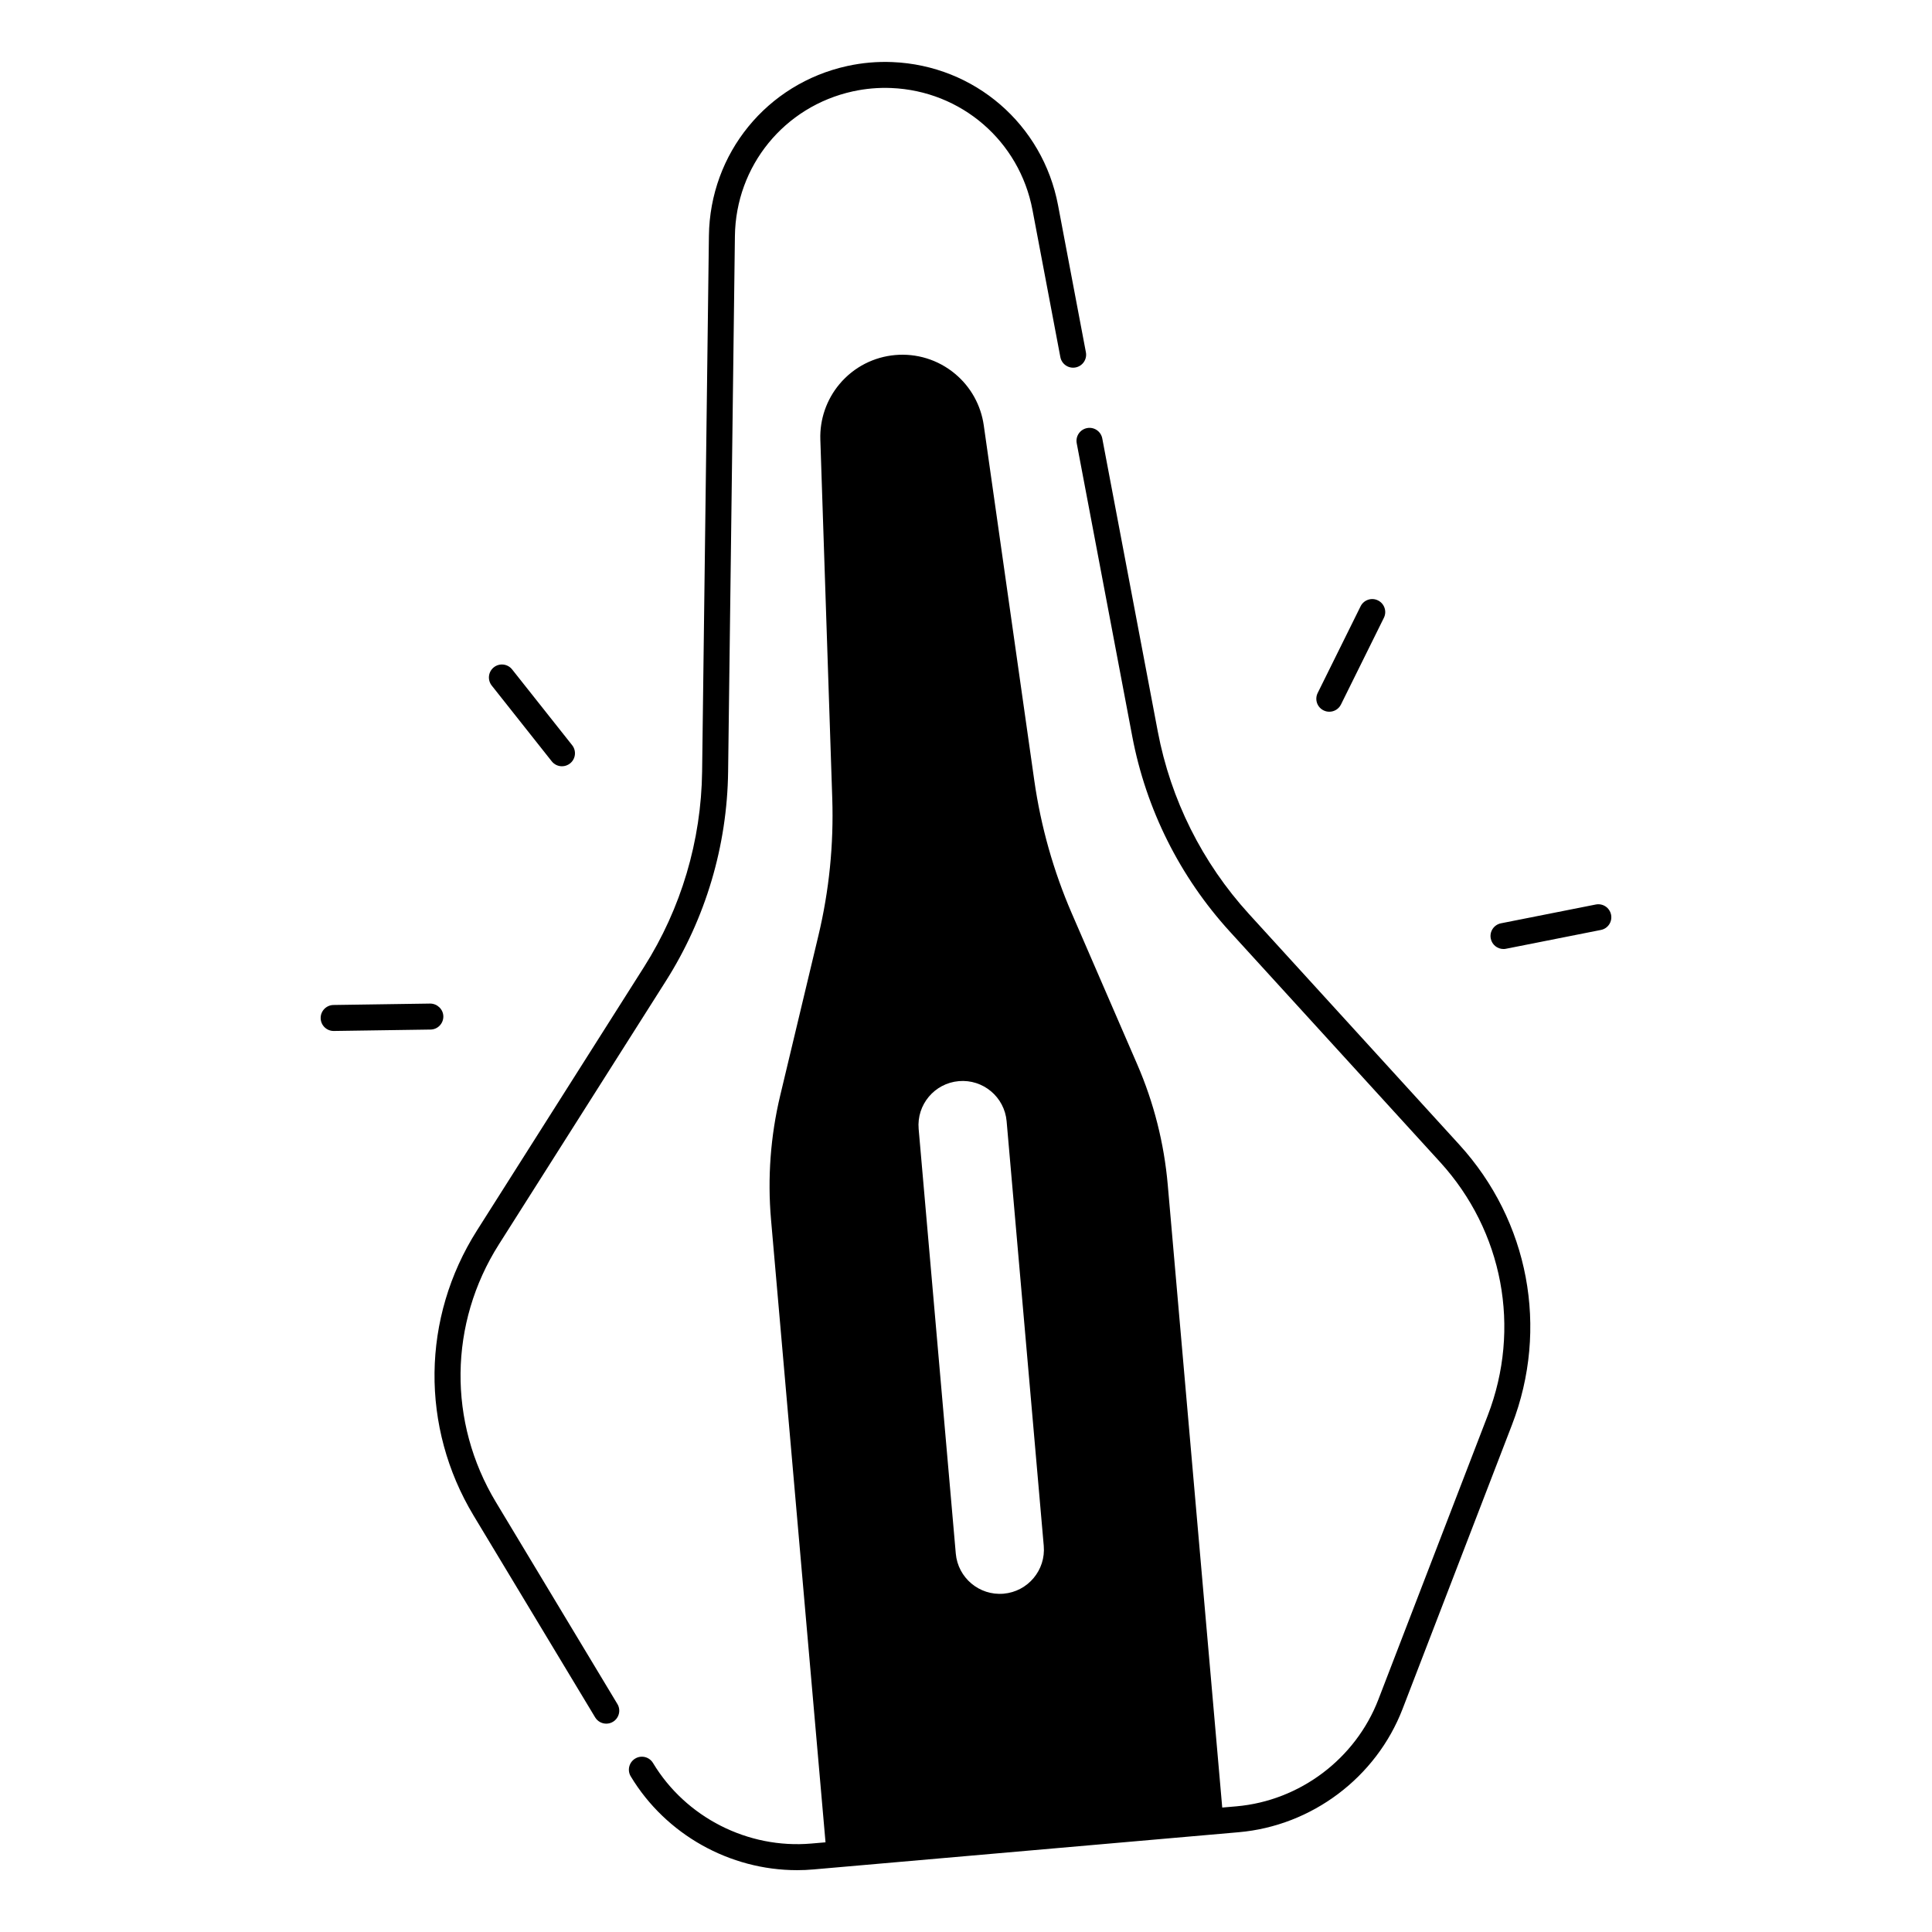 <?xml version="1.0" encoding="UTF-8"?>
<!-- Uploaded to: ICON Repo, www.svgrepo.com, Generator: ICON Repo Mixer Tools -->
<svg fill="#000000" width="800px" height="800px" version="1.1" viewBox="144 144 512 512" xmlns="http://www.w3.org/2000/svg">
 <g>
  <path d="m261.49 413.35c-0.031-1.898-1.625-3.387-3.492-3.394l-25.625 0.375c-1.898 0.031-3.426 1.594-3.394 3.492 0.031 1.891 1.566 3.394 3.445 3.394h0.051l25.625-0.375c1.895-0.02 3.41-1.582 3.391-3.492z"/>
  <path d="m290.22 345.76c0.68 0.855 1.684 1.309 2.707 1.309 0.746 0 1.504-0.246 2.137-0.746 1.496-1.18 1.742-3.344 0.562-4.84l-15.91-20.082c-1.18-1.484-3.344-1.742-4.84-0.562-1.496 1.18-1.742 3.344-0.562 4.84z"/>
  <path d="m494.76 332.26c0.492 0.246 1.012 0.355 1.523 0.355 1.27 0 2.488-0.699 3.09-1.918l11.367-22.965c0.848-1.703 0.148-3.769-1.555-4.613-1.703-0.848-3.769-0.148-4.613 1.555l-11.367 22.965c-0.855 1.719-0.156 3.785 1.555 4.621z"/>
  <path d="m570.95 386.41c-0.375-1.871-2.176-3.07-4.043-2.707l-25.133 4.981c-1.871 0.375-3.078 2.184-2.707 4.043 0.324 1.645 1.762 2.773 3.375 2.773 0.227 0 0.441-0.02 0.668-0.07l25.133-4.981c1.871-0.359 3.082-2.172 2.707-4.039z"/>
  <path d="m475 386.23c-12.387-13.59-20.754-30.316-24.176-48.383l-14.711-77.656c-0.355-1.871-2.156-3.102-4.023-2.746-1.871 0.355-3.102 2.156-2.746 4.023l14.711 77.656c3.66 19.324 12.605 37.215 25.859 51.75l55.723 61.086c16.699 18.301 21.539 44.035 12.633 67.148l-28.988 75.277c-6.062 15.723-20.82 26.832-37.609 28.309l-3.769 0.324-14.441-165.06c-0.965-10.992-3.691-21.758-8.078-31.871l-17.348-40.027c-4.859-11.219-8.195-23.047-9.93-35.148l-13.402-94.207c-0.758-5.324-3.453-10.176-7.578-13.617l-0.012-0.012c-9.211-7.703-22.926-6.496-30.641 2.707-3.445 4.113-5.254 9.348-5.078 14.699l3.16 95.125c0.402 12.223-0.828 24.441-3.672 36.34l-10.137 42.43c-2.559 10.727-3.375 21.805-2.422 32.785l14.445 165.07-3.769 0.324c-16.777 1.457-33.258-6.906-41.949-21.344-0.984-1.633-3.102-2.156-4.723-1.172-1.633 0.984-2.156 3.102-1.172 4.723 9.289 15.41 26.234 24.848 44.062 24.848 1.457 0 2.922-0.059 4.387-0.195l112.66-9.859c19.395-1.691 36.438-14.523 43.434-32.688l28.988-75.277c9.852-25.562 4.496-54.023-13.973-74.262zm-76.91 44.281c6.434-0.562 12.113 4.203 12.676 10.637l9.84 112.52c0.562 6.434-4.203 12.113-10.637 12.676s-12.113-4.203-12.676-10.637l-9.84-112.52c-0.562-6.438 4.199-12.113 10.637-12.676z"/>
  <path d="m275.43 542.1c-12.781-21.215-12.488-47.398 0.777-68.32l44.27-69.824c10.527-16.609 16.227-35.789 16.48-55.449l1.801-141.94c0.234-18.598 13.086-34.371 31.262-38.355 3.336-0.727 6.75-1.031 10.164-0.887 18.586 0.766 33.988 14.07 37.441 32.344l7.379 38.965c0.355 1.871 2.156 3.102 4.023 2.746 1.871-0.355 3.102-2.156 2.746-4.023l-7.379-38.965c-4.062-21.441-22.129-37.047-43.926-37.941-4.004-0.168-8.012 0.188-11.926 1.043-21.312 4.676-36.398 23.172-36.672 45l-1.801 141.94c-0.234 18.391-5.559 36.32-15.41 51.848l-44.27 69.824c-14.672 23.145-14.996 52.094-0.867 75.562l32.195 53.449c0.648 1.074 1.781 1.672 2.953 1.672 0.602 0 1.219-0.156 1.77-0.492 1.633-0.984 2.156-3.102 1.172-4.723z"/>
 </g>
</svg>